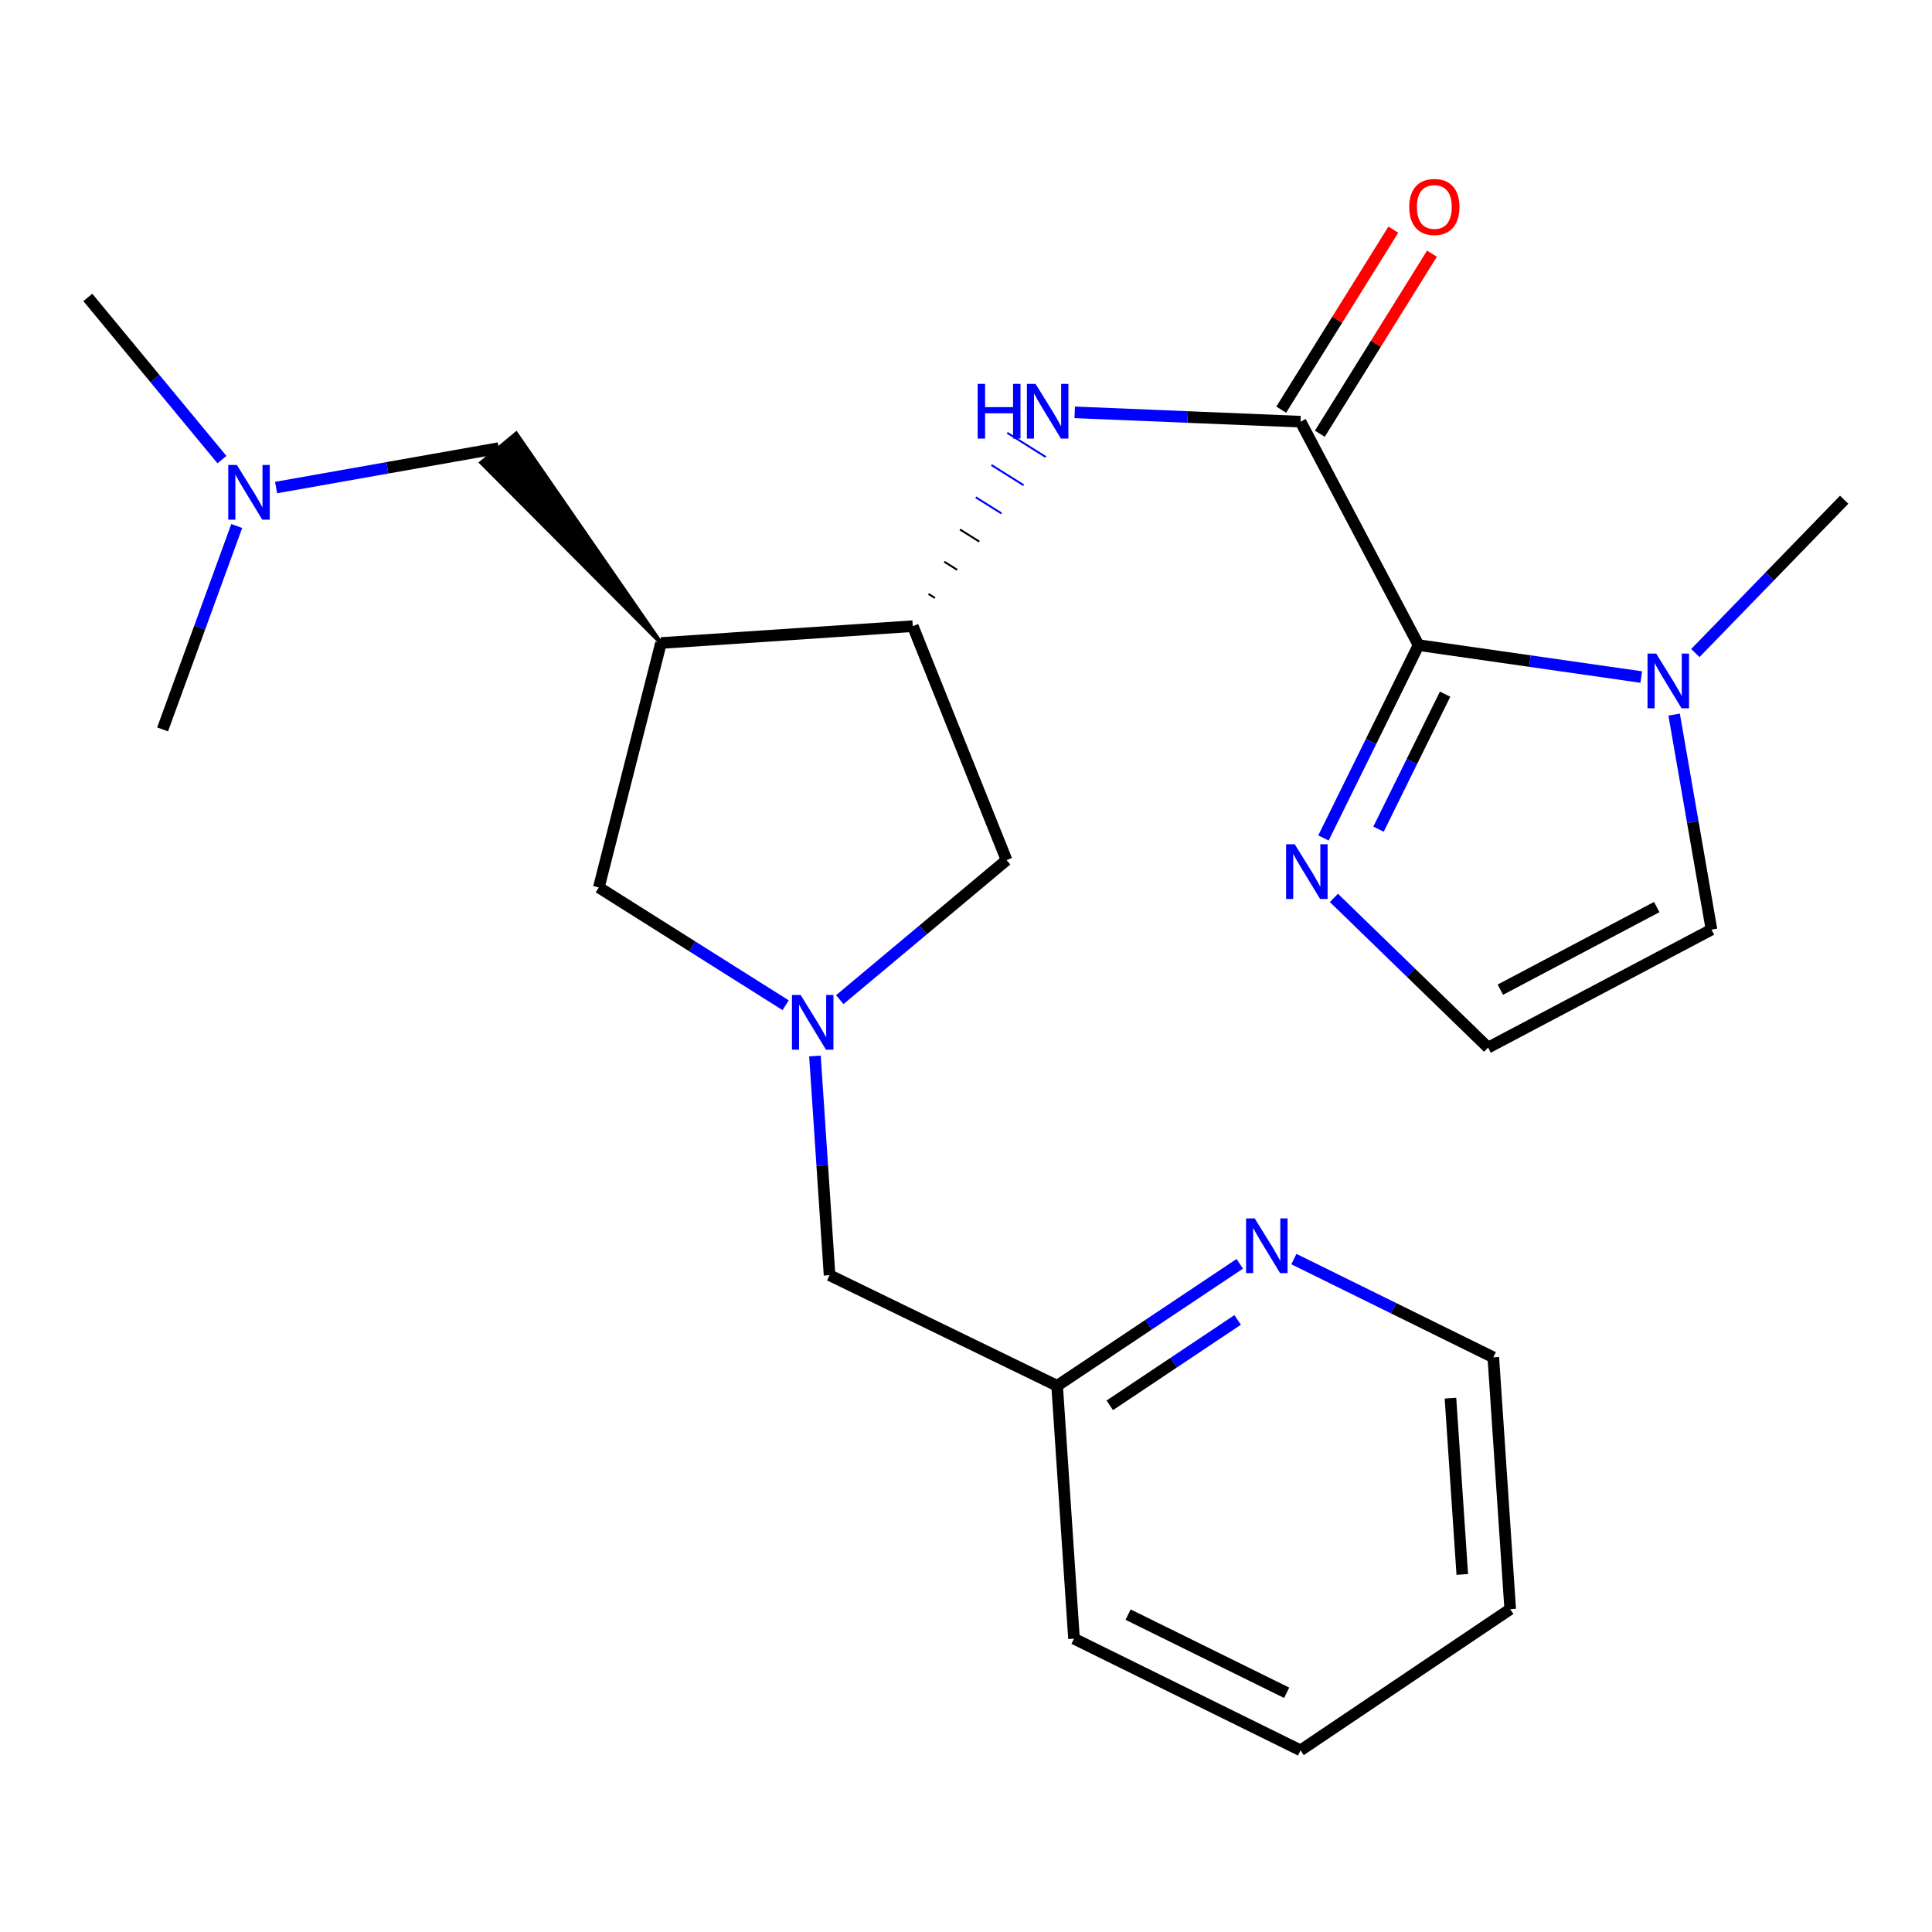 <?xml version='1.0' encoding='iso-8859-1'?>
<svg version='1.1' baseProfile='full'
              xmlns='http://www.w3.org/2000/svg'
                      xmlns:rdkit='http://www.rdkit.org/xml'
                      xmlns:xlink='http://www.w3.org/1999/xlink'
                  xml:space='preserve'
width='1000px' height='1000px' viewBox='0 0 1000 1000'>
<!-- END OF HEADER -->
<rect style='opacity:1.0;fill:#FFFFFF;stroke:none' width='1000' height='1000' x='0' y='0'> </rect>
<path class='bond-0' d='M 734.239,333.917 L 673.155,218.263' style='fill:none;fill-rule:evenodd;stroke:#000000;stroke-width:6px;stroke-linecap:butt;stroke-linejoin:miter;stroke-opacity:1' />
<path class='bond-3' d='M 734.239,333.917 L 791.868,342.176' style='fill:none;fill-rule:evenodd;stroke:#000000;stroke-width:6px;stroke-linecap:butt;stroke-linejoin:miter;stroke-opacity:1' />
<path class='bond-3' d='M 791.868,342.176 L 849.496,350.436' style='fill:none;fill-rule:evenodd;stroke:#0000FF;stroke-width:6px;stroke-linecap:butt;stroke-linejoin:miter;stroke-opacity:1' />
<path class='bond-5' d='M 734.239,333.917 L 709.63,383.822' style='fill:none;fill-rule:evenodd;stroke:#000000;stroke-width:6px;stroke-linecap:butt;stroke-linejoin:miter;stroke-opacity:1' />
<path class='bond-5' d='M 709.63,383.822 L 685.02,433.727' style='fill:none;fill-rule:evenodd;stroke:#0000FF;stroke-width:6px;stroke-linecap:butt;stroke-linejoin:miter;stroke-opacity:1' />
<path class='bond-5' d='M 747.978,359.304 L 730.751,394.237' style='fill:none;fill-rule:evenodd;stroke:#000000;stroke-width:6px;stroke-linecap:butt;stroke-linejoin:miter;stroke-opacity:1' />
<path class='bond-5' d='M 730.751,394.237 L 713.524,429.171' style='fill:none;fill-rule:evenodd;stroke:#0000FF;stroke-width:6px;stroke-linecap:butt;stroke-linejoin:miter;stroke-opacity:1' />
<path class='bond-4' d='M 673.155,218.263 L 614.714,215.844' style='fill:none;fill-rule:evenodd;stroke:#000000;stroke-width:6px;stroke-linecap:butt;stroke-linejoin:miter;stroke-opacity:1' />
<path class='bond-4' d='M 614.714,215.844 L 556.274,213.426' style='fill:none;fill-rule:evenodd;stroke:#0000FF;stroke-width:6px;stroke-linecap:butt;stroke-linejoin:miter;stroke-opacity:1' />
<path class='bond-12' d='M 683.15,224.487 L 712.165,177.895' style='fill:none;fill-rule:evenodd;stroke:#000000;stroke-width:6px;stroke-linecap:butt;stroke-linejoin:miter;stroke-opacity:1' />
<path class='bond-12' d='M 712.165,177.895 L 741.18,131.303' style='fill:none;fill-rule:evenodd;stroke:#FF0000;stroke-width:6px;stroke-linecap:butt;stroke-linejoin:miter;stroke-opacity:1' />
<path class='bond-12' d='M 663.159,212.038 L 692.175,165.446' style='fill:none;fill-rule:evenodd;stroke:#000000;stroke-width:6px;stroke-linecap:butt;stroke-linejoin:miter;stroke-opacity:1' />
<path class='bond-12' d='M 692.175,165.446 L 721.19,118.855' style='fill:none;fill-rule:evenodd;stroke:#FF0000;stroke-width:6px;stroke-linecap:butt;stroke-linejoin:miter;stroke-opacity:1' />
<path class='bond-1' d='M 342.126,332.818 L 472.46,324.105' style='fill:none;fill-rule:evenodd;stroke:#000000;stroke-width:6px;stroke-linecap:butt;stroke-linejoin:miter;stroke-opacity:1' />
<path class='bond-7' d='M 342.126,332.818 L 309.955,459.345' style='fill:none;fill-rule:evenodd;stroke:#000000;stroke-width:6px;stroke-linecap:butt;stroke-linejoin:miter;stroke-opacity:1' />
<path class='bond-10' d='M 342.126,332.818 L 267.182,224.401 L 249.084,239.468 Z' style='fill:#000000;fill-rule:evenodd;fill-opacity:1;stroke:#000000;stroke-width:2px;stroke-linecap:butt;stroke-linejoin:miter;stroke-opacity:1;' />
<path class='bond-2' d='M 434.662,517.419 L 477.83,481.297' style='fill:none;fill-rule:evenodd;stroke:#0000FF;stroke-width:6px;stroke-linecap:butt;stroke-linejoin:miter;stroke-opacity:1' />
<path class='bond-2' d='M 477.83,481.297 L 520.998,445.176' style='fill:none;fill-rule:evenodd;stroke:#000000;stroke-width:6px;stroke-linecap:butt;stroke-linejoin:miter;stroke-opacity:1' />
<path class='bond-14' d='M 421.814,546.582 L 425.596,603.311' style='fill:none;fill-rule:evenodd;stroke:#0000FF;stroke-width:6px;stroke-linecap:butt;stroke-linejoin:miter;stroke-opacity:1' />
<path class='bond-14' d='M 425.596,603.311 L 429.378,660.039' style='fill:none;fill-rule:evenodd;stroke:#000000;stroke-width:6px;stroke-linecap:butt;stroke-linejoin:miter;stroke-opacity:1' />
<path class='bond-25' d='M 406.64,520.308 L 358.297,489.826' style='fill:none;fill-rule:evenodd;stroke:#0000FF;stroke-width:6px;stroke-linecap:butt;stroke-linejoin:miter;stroke-opacity:1' />
<path class='bond-25' d='M 358.297,489.826 L 309.955,459.345' style='fill:none;fill-rule:evenodd;stroke:#000000;stroke-width:6px;stroke-linecap:butt;stroke-linejoin:miter;stroke-opacity:1' />
<path class='bond-11' d='M 866.527,369.869 L 876.193,425.511' style='fill:none;fill-rule:evenodd;stroke:#0000FF;stroke-width:6px;stroke-linecap:butt;stroke-linejoin:miter;stroke-opacity:1' />
<path class='bond-11' d='M 876.193,425.511 L 885.859,481.154' style='fill:none;fill-rule:evenodd;stroke:#000000;stroke-width:6px;stroke-linecap:butt;stroke-linejoin:miter;stroke-opacity:1' />
<path class='bond-17' d='M 877.508,338.012 L 916.027,298.331' style='fill:none;fill-rule:evenodd;stroke:#0000FF;stroke-width:6px;stroke-linecap:butt;stroke-linejoin:miter;stroke-opacity:1' />
<path class='bond-17' d='M 916.027,298.331 L 954.545,258.65' style='fill:none;fill-rule:evenodd;stroke:#000000;stroke-width:6px;stroke-linecap:butt;stroke-linejoin:miter;stroke-opacity:1' />
<path class='bond-6' d='M 483.932,309.512 L 480.607,307.426' style='fill:none;fill-rule:evenodd;stroke:#000000;stroke-width:1.0px;stroke-linecap:butt;stroke-linejoin:miter;stroke-opacity:1' />
<path class='bond-6' d='M 495.403,294.919 L 488.754,290.747' style='fill:none;fill-rule:evenodd;stroke:#000000;stroke-width:1.0px;stroke-linecap:butt;stroke-linejoin:miter;stroke-opacity:1' />
<path class='bond-6' d='M 506.875,280.326 L 496.9,274.069' style='fill:none;fill-rule:evenodd;stroke:#000000;stroke-width:1.0px;stroke-linecap:butt;stroke-linejoin:miter;stroke-opacity:1' />
<path class='bond-6' d='M 518.346,265.733 L 505.047,257.39' style='fill:none;fill-rule:evenodd;stroke:#0000FF;stroke-width:1.0px;stroke-linecap:butt;stroke-linejoin:miter;stroke-opacity:1' />
<path class='bond-6' d='M 529.818,251.14 L 513.194,240.711' style='fill:none;fill-rule:evenodd;stroke:#0000FF;stroke-width:1.0px;stroke-linecap:butt;stroke-linejoin:miter;stroke-opacity:1' />
<path class='bond-6' d='M 541.29,236.547 L 521.341,224.032' style='fill:none;fill-rule:evenodd;stroke:#0000FF;stroke-width:1.0px;stroke-linecap:butt;stroke-linejoin:miter;stroke-opacity:1' />
<path class='bond-9' d='M 690.434,464.757 L 730.333,503.498' style='fill:none;fill-rule:evenodd;stroke:#0000FF;stroke-width:6px;stroke-linecap:butt;stroke-linejoin:miter;stroke-opacity:1' />
<path class='bond-9' d='M 730.333,503.498 L 770.231,542.239' style='fill:none;fill-rule:evenodd;stroke:#000000;stroke-width:6px;stroke-linecap:butt;stroke-linejoin:miter;stroke-opacity:1' />
<path class='bond-8' d='M 472.46,324.105 L 520.998,445.176' style='fill:none;fill-rule:evenodd;stroke:#000000;stroke-width:6px;stroke-linecap:butt;stroke-linejoin:miter;stroke-opacity:1' />
<path class='bond-24' d='M 770.231,542.239 L 885.859,481.154' style='fill:none;fill-rule:evenodd;stroke:#000000;stroke-width:6px;stroke-linecap:butt;stroke-linejoin:miter;stroke-opacity:1' />
<path class='bond-24' d='M 776.575,512.254 L 857.515,469.494' style='fill:none;fill-rule:evenodd;stroke:#000000;stroke-width:6px;stroke-linecap:butt;stroke-linejoin:miter;stroke-opacity:1' />
<path class='bond-15' d='M 258.133,231.934 L 200.52,242.14' style='fill:none;fill-rule:evenodd;stroke:#000000;stroke-width:6px;stroke-linecap:butt;stroke-linejoin:miter;stroke-opacity:1' />
<path class='bond-15' d='M 200.52,242.14 L 142.907,252.346' style='fill:none;fill-rule:evenodd;stroke:#0000FF;stroke-width:6px;stroke-linecap:butt;stroke-linejoin:miter;stroke-opacity:1' />
<path class='bond-13' d='M 641.699,654.148 L 594.432,685.713' style='fill:none;fill-rule:evenodd;stroke:#0000FF;stroke-width:6px;stroke-linecap:butt;stroke-linejoin:miter;stroke-opacity:1' />
<path class='bond-13' d='M 594.432,685.713 L 547.165,717.278' style='fill:none;fill-rule:evenodd;stroke:#000000;stroke-width:6px;stroke-linecap:butt;stroke-linejoin:miter;stroke-opacity:1' />
<path class='bond-13' d='M 640.597,683.202 L 607.51,705.297' style='fill:none;fill-rule:evenodd;stroke:#0000FF;stroke-width:6px;stroke-linecap:butt;stroke-linejoin:miter;stroke-opacity:1' />
<path class='bond-13' d='M 607.51,705.297 L 574.423,727.392' style='fill:none;fill-rule:evenodd;stroke:#000000;stroke-width:6px;stroke-linecap:butt;stroke-linejoin:miter;stroke-opacity:1' />
<path class='bond-18' d='M 669.709,651.699 L 721.324,677.129' style='fill:none;fill-rule:evenodd;stroke:#0000FF;stroke-width:6px;stroke-linecap:butt;stroke-linejoin:miter;stroke-opacity:1' />
<path class='bond-18' d='M 721.324,677.129 L 772.939,702.559' style='fill:none;fill-rule:evenodd;stroke:#000000;stroke-width:6px;stroke-linecap:butt;stroke-linejoin:miter;stroke-opacity:1' />
<path class='bond-16' d='M 429.378,660.039 L 547.165,717.278' style='fill:none;fill-rule:evenodd;stroke:#000000;stroke-width:6px;stroke-linecap:butt;stroke-linejoin:miter;stroke-opacity:1' />
<path class='bond-19' d='M 122.533,272.255 L 103.344,324.896' style='fill:none;fill-rule:evenodd;stroke:#0000FF;stroke-width:6px;stroke-linecap:butt;stroke-linejoin:miter;stroke-opacity:1' />
<path class='bond-19' d='M 103.344,324.896 L 84.154,377.536' style='fill:none;fill-rule:evenodd;stroke:#000000;stroke-width:6px;stroke-linecap:butt;stroke-linejoin:miter;stroke-opacity:1' />
<path class='bond-20' d='M 114.873,237.886 L 80.163,195.916' style='fill:none;fill-rule:evenodd;stroke:#0000FF;stroke-width:6px;stroke-linecap:butt;stroke-linejoin:miter;stroke-opacity:1' />
<path class='bond-20' d='M 80.163,195.916 L 45.455,153.946' style='fill:none;fill-rule:evenodd;stroke:#000000;stroke-width:6px;stroke-linecap:butt;stroke-linejoin:miter;stroke-opacity:1' />
<path class='bond-21' d='M 547.165,717.278 L 555.904,848.174' style='fill:none;fill-rule:evenodd;stroke:#000000;stroke-width:6px;stroke-linecap:butt;stroke-linejoin:miter;stroke-opacity:1' />
<path class='bond-26' d='M 772.939,702.559 L 781.679,832.906' style='fill:none;fill-rule:evenodd;stroke:#000000;stroke-width:6px;stroke-linecap:butt;stroke-linejoin:miter;stroke-opacity:1' />
<path class='bond-26' d='M 750.753,723.686 L 756.871,814.929' style='fill:none;fill-rule:evenodd;stroke:#000000;stroke-width:6px;stroke-linecap:butt;stroke-linejoin:miter;stroke-opacity:1' />
<path class='bond-23' d='M 555.904,848.174 L 673.155,905.975' style='fill:none;fill-rule:evenodd;stroke:#000000;stroke-width:6px;stroke-linecap:butt;stroke-linejoin:miter;stroke-opacity:1' />
<path class='bond-23' d='M 583.904,835.721 L 665.98,876.182' style='fill:none;fill-rule:evenodd;stroke:#000000;stroke-width:6px;stroke-linecap:butt;stroke-linejoin:miter;stroke-opacity:1' />
<path class='bond-22' d='M 781.679,832.906 L 673.155,905.975' style='fill:none;fill-rule:evenodd;stroke:#000000;stroke-width:6px;stroke-linecap:butt;stroke-linejoin:miter;stroke-opacity:1' />
<path  class='atom-3' d='M 414.391 514.983
L 423.671 529.983
Q 424.591 531.463, 426.071 534.143
Q 427.551 536.823, 427.631 536.983
L 427.631 514.983
L 431.391 514.983
L 431.391 543.303
L 427.511 543.303
L 417.551 526.903
Q 416.391 524.983, 415.151 522.783
Q 413.951 520.583, 413.591 519.903
L 413.591 543.303
L 409.911 543.303
L 409.911 514.983
L 414.391 514.983
' fill='#0000FF'/>
<path  class='atom-4' d='M 857.24 338.283
L 866.52 353.283
Q 867.44 354.763, 868.92 357.443
Q 870.4 360.123, 870.48 360.283
L 870.48 338.283
L 874.24 338.283
L 874.24 366.603
L 870.36 366.603
L 860.4 350.203
Q 859.24 348.283, 858 346.083
Q 856.8 343.883, 856.44 343.203
L 856.44 366.603
L 852.76 366.603
L 852.76 338.283
L 857.24 338.283
' fill='#0000FF'/>
<path  class='atom-5' d='M 506.038 198.686
L 509.878 198.686
L 509.878 210.726
L 524.358 210.726
L 524.358 198.686
L 528.198 198.686
L 528.198 227.006
L 524.358 227.006
L 524.358 213.926
L 509.878 213.926
L 509.878 227.006
L 506.038 227.006
L 506.038 198.686
' fill='#0000FF'/>
<path  class='atom-5' d='M 535.998 198.686
L 545.278 213.686
Q 546.198 215.166, 547.678 217.846
Q 549.158 220.526, 549.238 220.686
L 549.238 198.686
L 552.998 198.686
L 552.998 227.006
L 549.118 227.006
L 539.158 210.606
Q 537.998 208.686, 536.758 206.486
Q 535.558 204.286, 535.198 203.606
L 535.198 227.006
L 531.518 227.006
L 531.518 198.686
L 535.998 198.686
' fill='#0000FF'/>
<path  class='atom-6' d='M 670.165 436.995
L 679.445 451.995
Q 680.365 453.475, 681.845 456.155
Q 683.325 458.835, 683.405 458.995
L 683.405 436.995
L 687.165 436.995
L 687.165 465.315
L 683.285 465.315
L 673.325 448.915
Q 672.165 446.995, 670.925 444.795
Q 669.725 442.595, 669.365 441.915
L 669.365 465.315
L 665.685 465.315
L 665.685 436.995
L 670.165 436.995
' fill='#0000FF'/>
<path  class='atom-13' d='M 729.416 107.123
Q 729.416 100.323, 732.776 96.523
Q 736.136 92.723, 742.416 92.723
Q 748.696 92.723, 752.056 96.523
Q 755.416 100.323, 755.416 107.123
Q 755.416 114.003, 752.016 117.923
Q 748.616 121.803, 742.416 121.803
Q 736.176 121.803, 732.776 117.923
Q 729.416 114.043, 729.416 107.123
M 742.416 118.603
Q 746.736 118.603, 749.056 115.723
Q 751.416 112.803, 751.416 107.123
Q 751.416 101.563, 749.056 98.763
Q 746.736 95.923, 742.416 95.923
Q 738.096 95.923, 735.736 98.723
Q 733.416 101.523, 733.416 107.123
Q 733.416 112.843, 735.736 115.723
Q 738.096 118.603, 742.416 118.603
' fill='#FF0000'/>
<path  class='atom-14' d='M 649.442 630.637
L 658.722 645.637
Q 659.642 647.117, 661.122 649.797
Q 662.602 652.477, 662.682 652.637
L 662.682 630.637
L 666.442 630.637
L 666.442 658.957
L 662.562 658.957
L 652.602 642.557
Q 651.442 640.637, 650.202 638.437
Q 649.002 636.237, 648.642 635.557
L 648.642 658.957
L 644.962 658.957
L 644.962 630.637
L 649.442 630.637
' fill='#0000FF'/>
<path  class='atom-16' d='M 122.625 240.67
L 131.905 255.67
Q 132.825 257.15, 134.305 259.83
Q 135.785 262.51, 135.865 262.67
L 135.865 240.67
L 139.625 240.67
L 139.625 268.99
L 135.745 268.99
L 125.785 252.59
Q 124.625 250.67, 123.385 248.47
Q 122.185 246.27, 121.825 245.59
L 121.825 268.99
L 118.145 268.99
L 118.145 240.67
L 122.625 240.67
' fill='#0000FF'/>
</svg>
